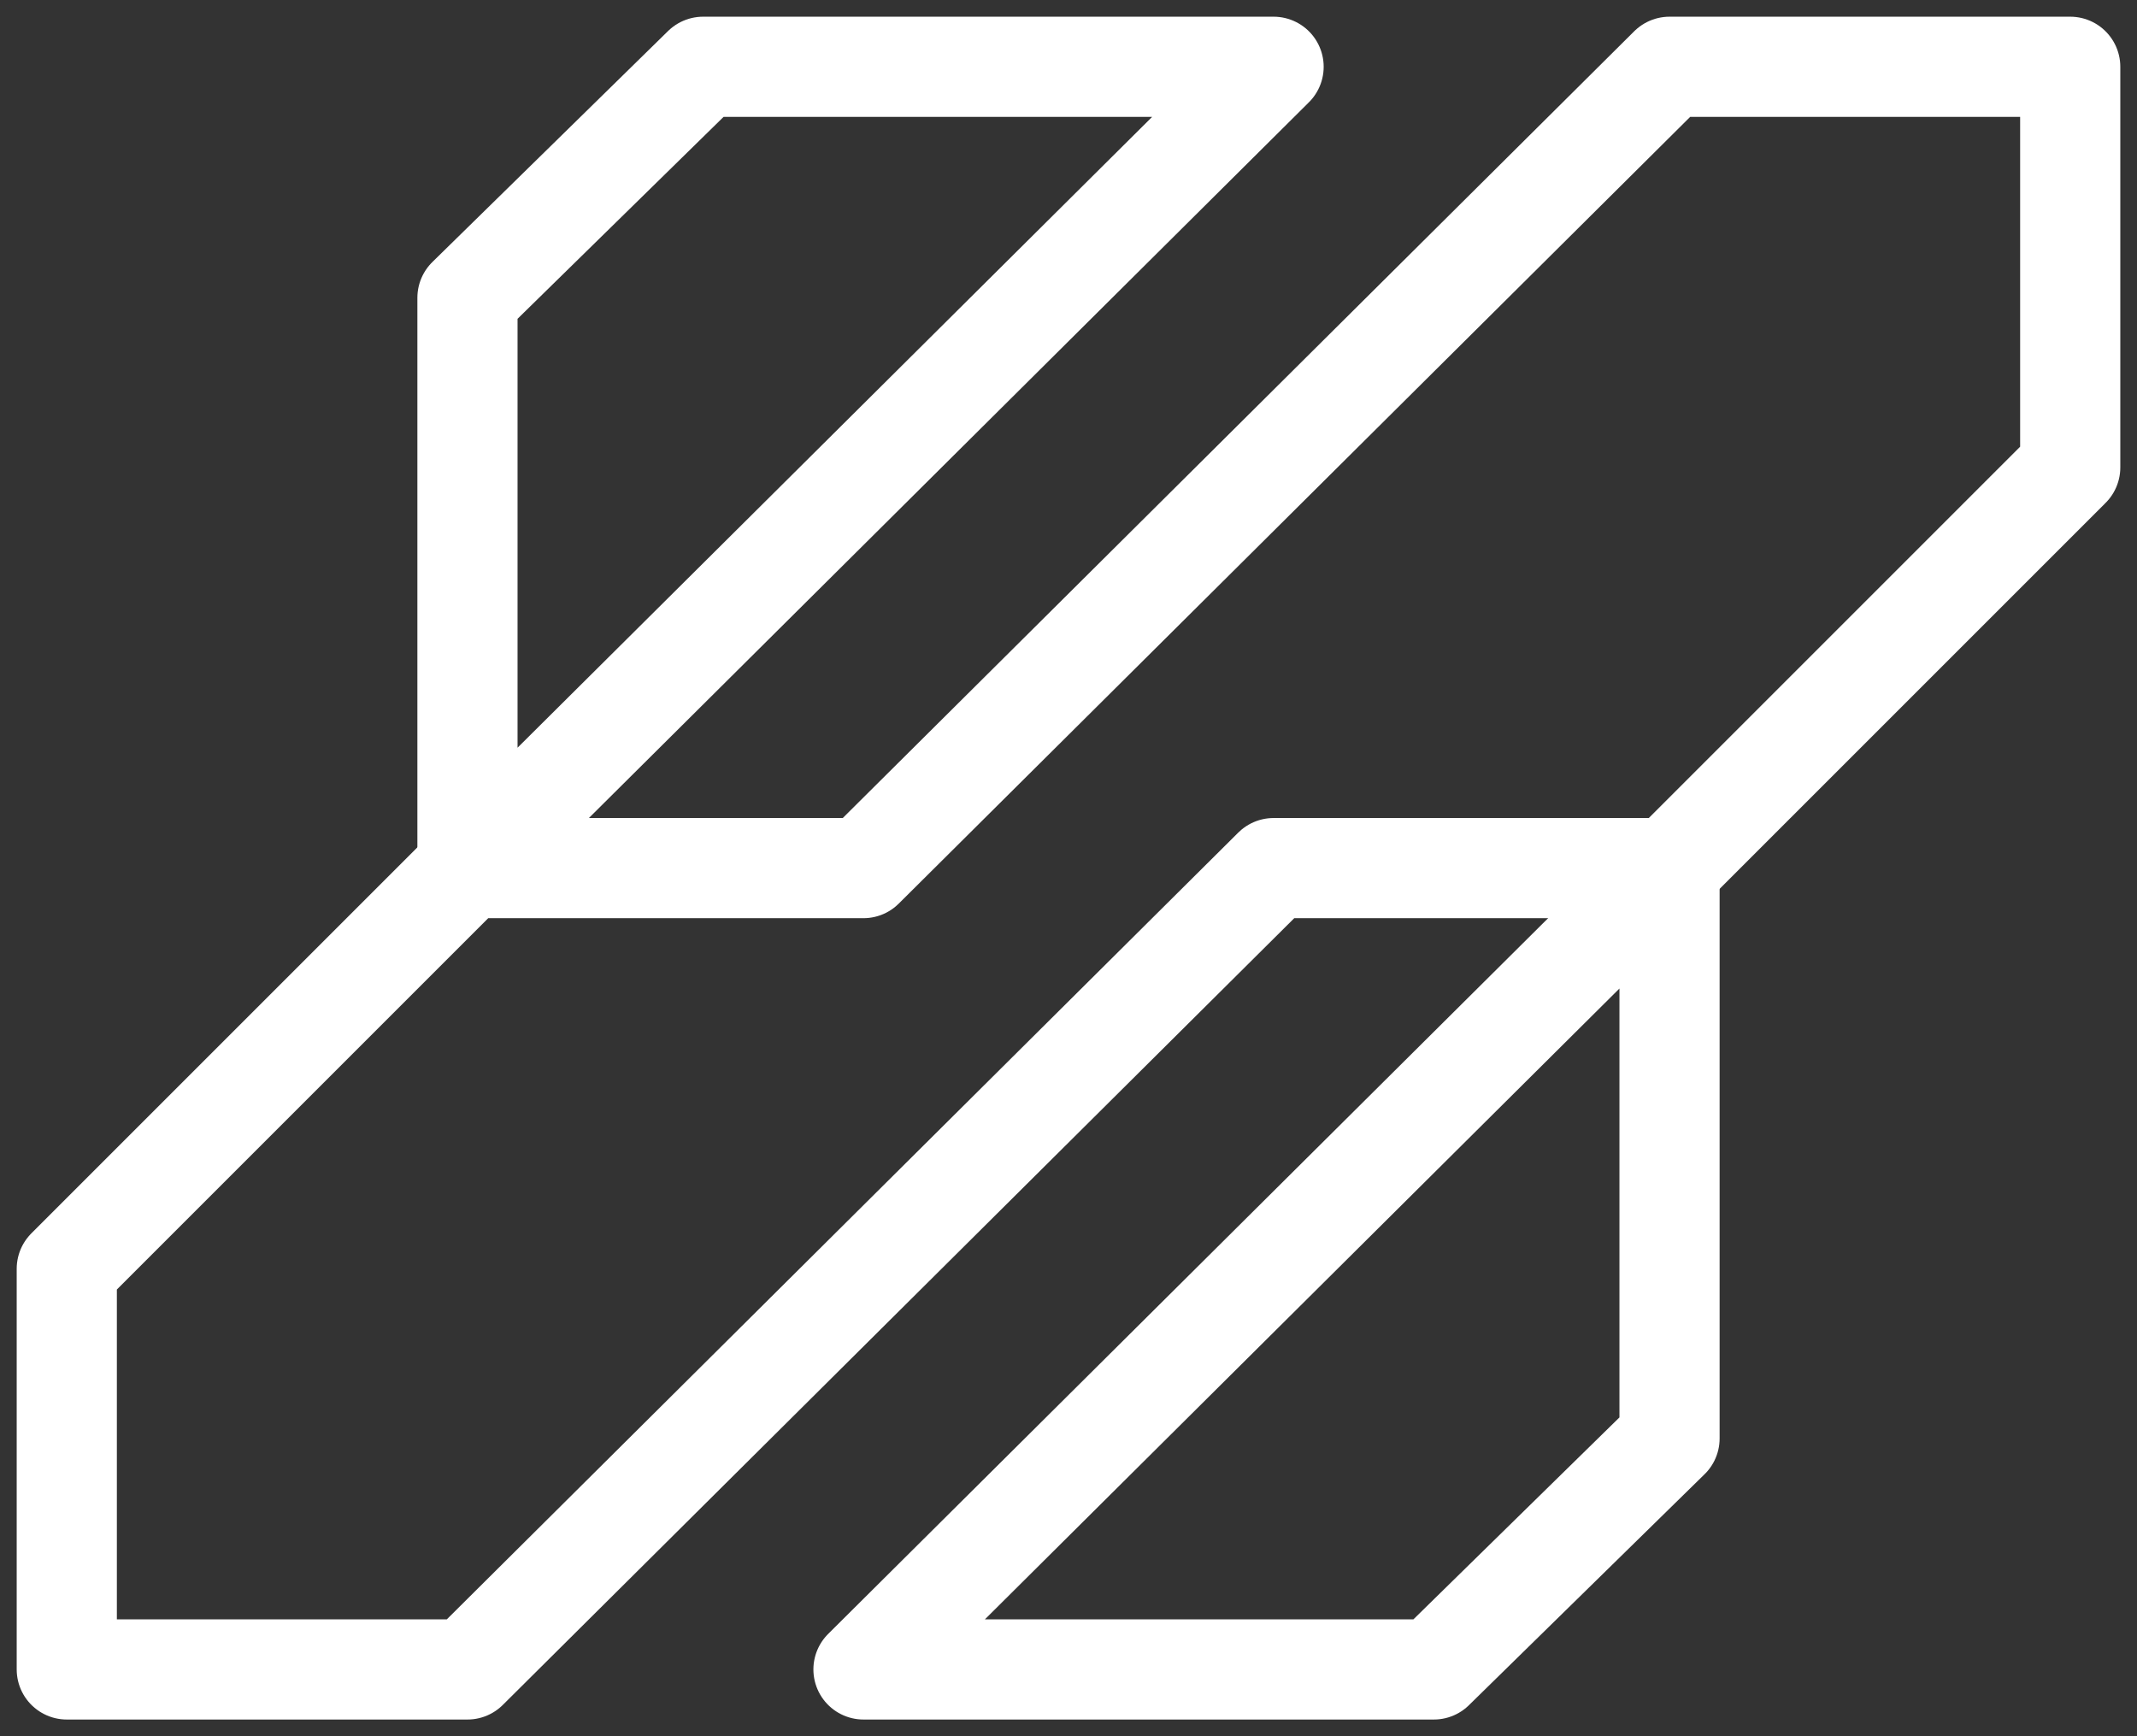 <svg width="32" height="26" viewBox="0 0 32 26" fill="none" xmlns="http://www.w3.org/2000/svg">
<rect x="0" y="0" width="32" height="26" fill="#333333" stroke="none"/>
<path d="M25 1L12.929 13H7L1 19V25H7L19.071 13H25L31 7V1H25Z" stroke="white" stroke-width="1.5" stroke-linejoin="round"/>
<path d="M10.529 1L7 4.459V13L19.071 1H10.529Z" stroke="white" stroke-width="1.5" stroke-linejoin="round"/>
<path d="M21.471 25L25 21.541V13L12.93 25H21.471Z" stroke="white" stroke-width="1.5" stroke-linejoin="round"/>
</svg>
